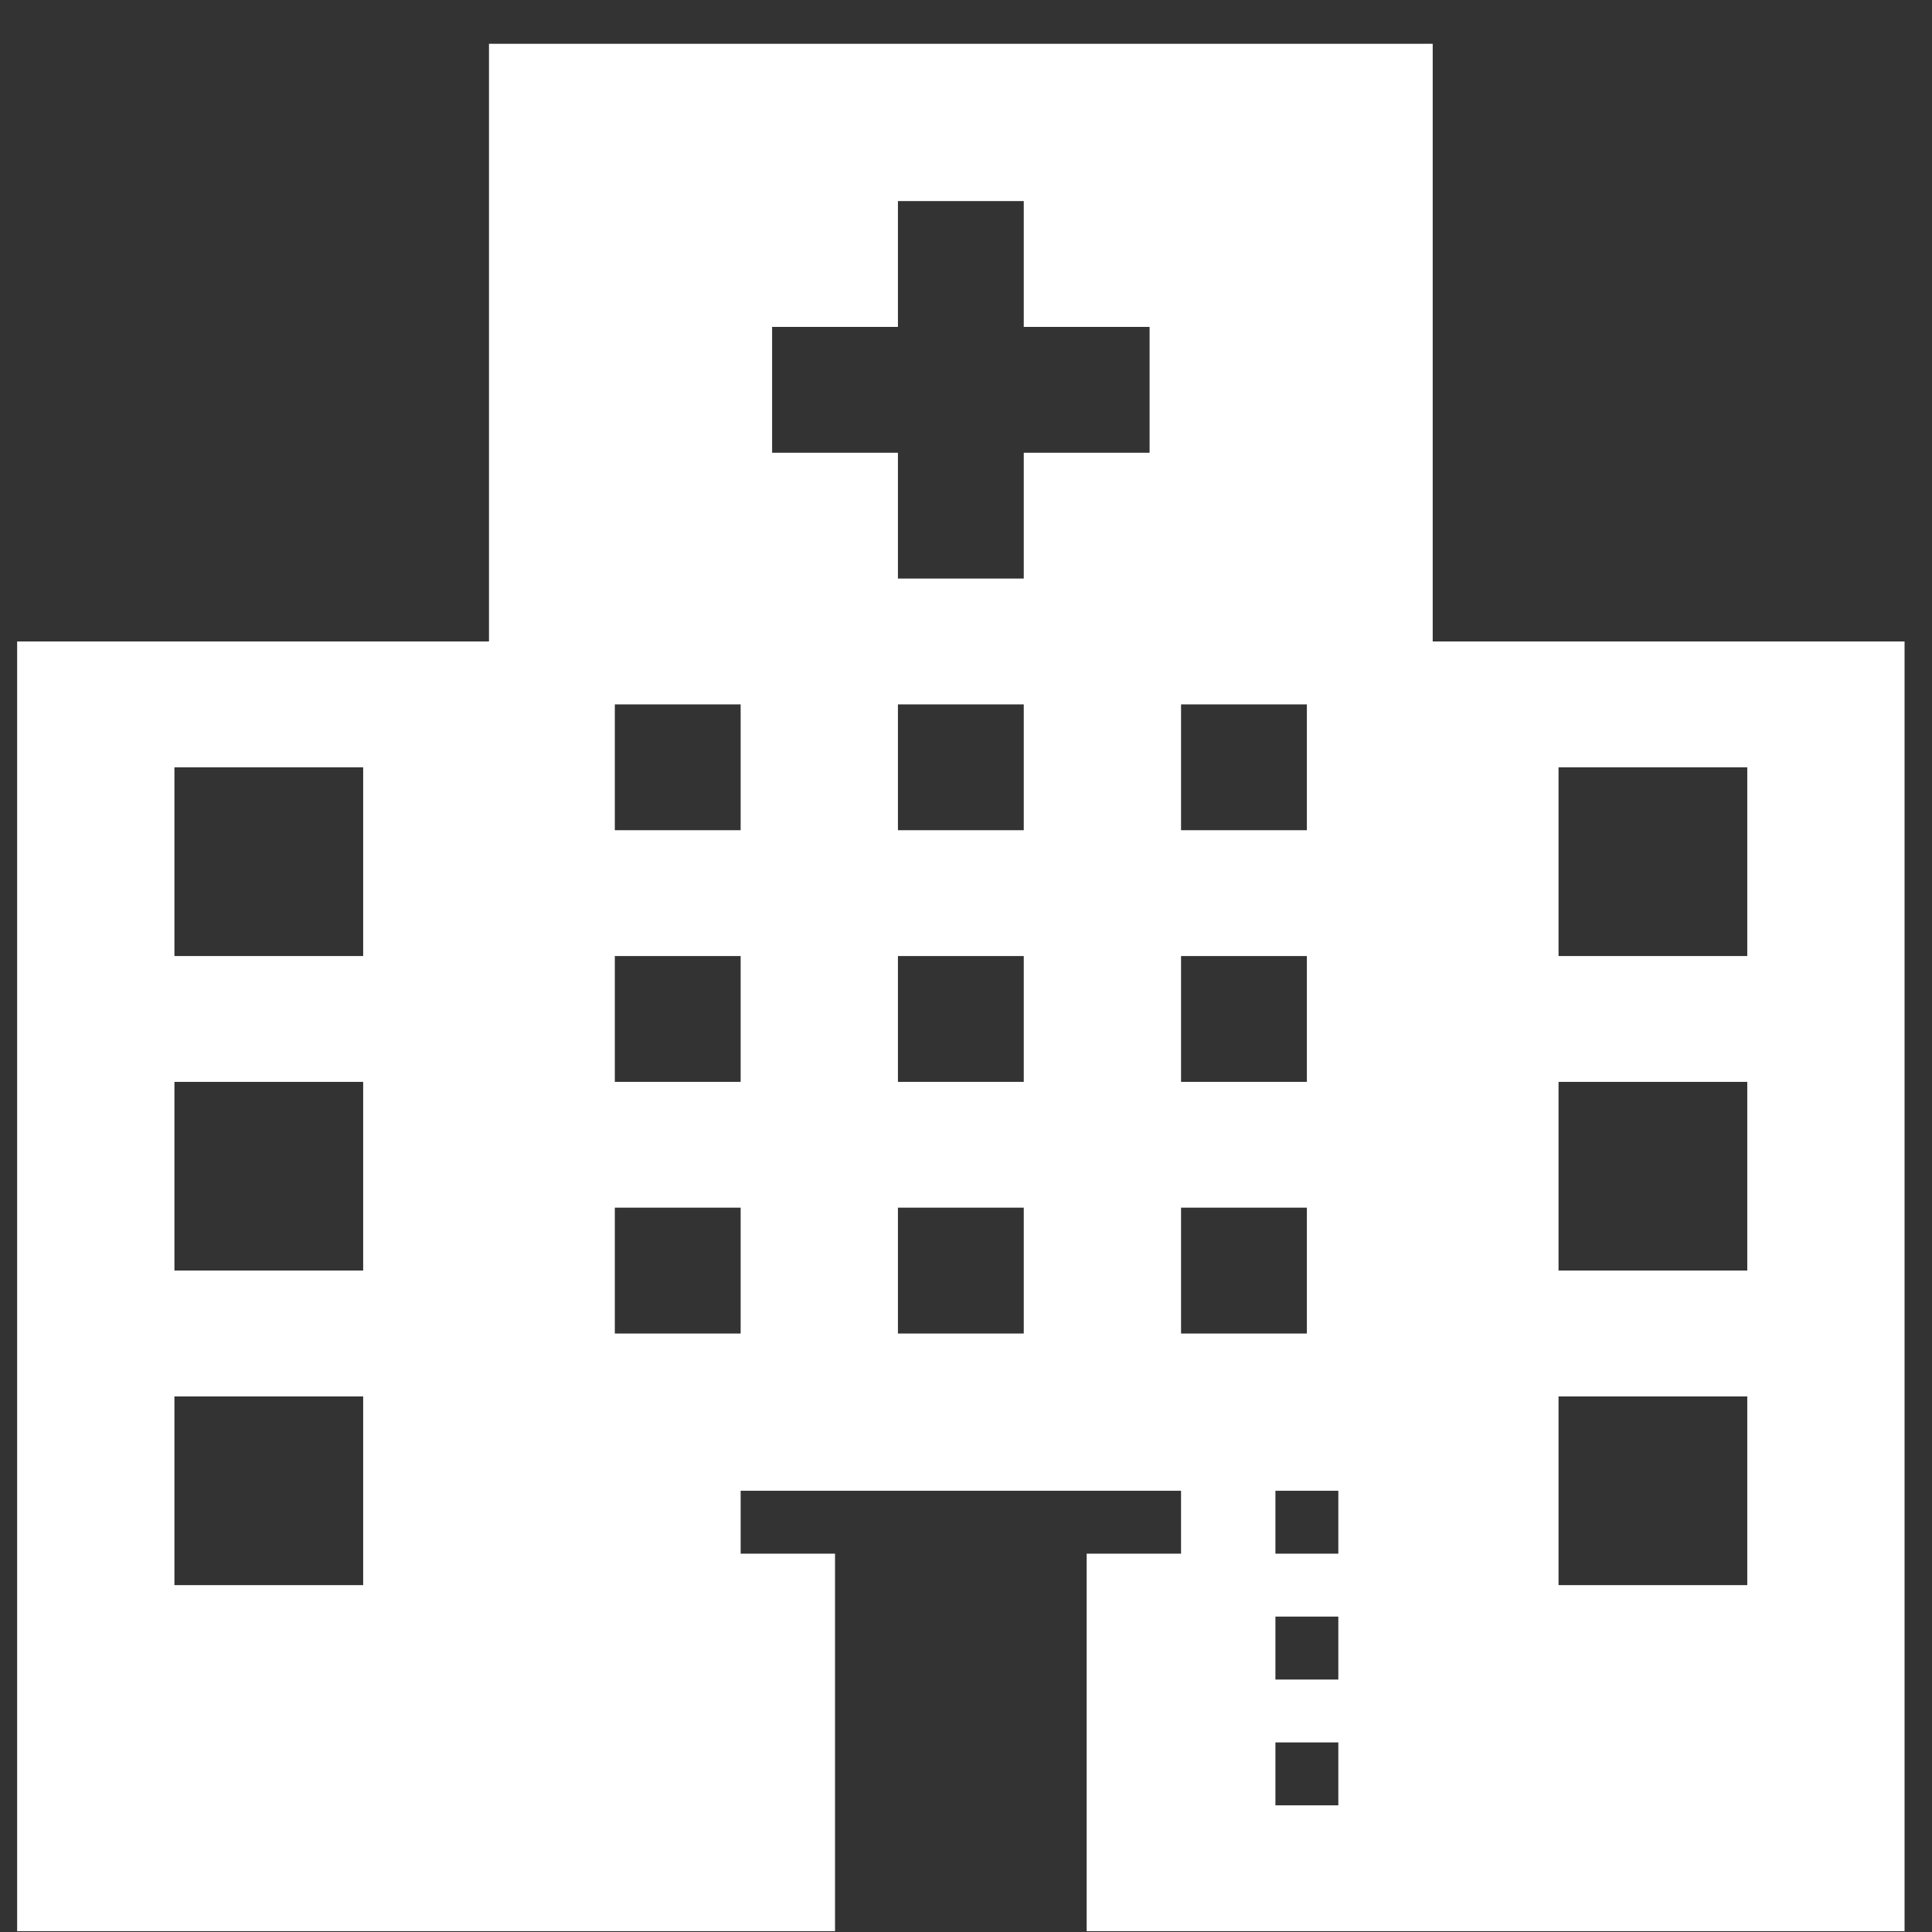 <svg width="39" height="39" viewBox="0 0 39 39" fill="none" xmlns="http://www.w3.org/2000/svg">
<rect x="0" y="0" width="39" height="39" fill="#333333" stroke="none"/>
<path d="M28.921 12.949V0.884H9.871V12.949H0.346V38.983H16.856V31.363H14.951V30.093H23.841V31.363H21.936V38.983H38.446V12.949H28.921ZM7.331 31.998H3.521V28.189H7.331V31.998ZM7.331 25.648H3.521V21.839H7.331V25.648ZM7.331 19.299H3.521V15.489H7.331V19.299ZM14.951 26.919H12.411V24.378H14.951V26.919ZM14.951 21.839H12.411V19.299H14.951V21.839ZM14.951 16.759H12.411V14.219H14.951V16.759ZM23.841 14.219H26.381V16.759H23.841V14.219ZM23.841 19.299H26.381V21.839H23.841V19.299ZM20.666 26.919H18.126V24.378H20.666V26.919ZM20.666 21.839H18.126V19.299H20.666V21.839ZM20.666 16.759H18.126V14.219H20.666V16.759ZM23.206 9.139H20.666V11.679H18.126V9.139H15.586V6.599H18.126V4.059H20.666V6.599H23.206V9.139ZM23.841 26.919V24.378H26.381V26.919H23.841ZM27.016 36.443H25.746V35.173H27.016V36.443ZM27.016 33.904H25.746V32.633H27.016V33.904ZM27.016 31.363H25.746V30.093H27.016V31.363ZM35.271 31.998H31.461V28.189H35.271V31.998ZM35.271 25.648H31.461V21.839H35.271V25.648ZM35.271 19.299H31.461V15.489H35.271V19.299Z" fill="white"/>
</svg>
